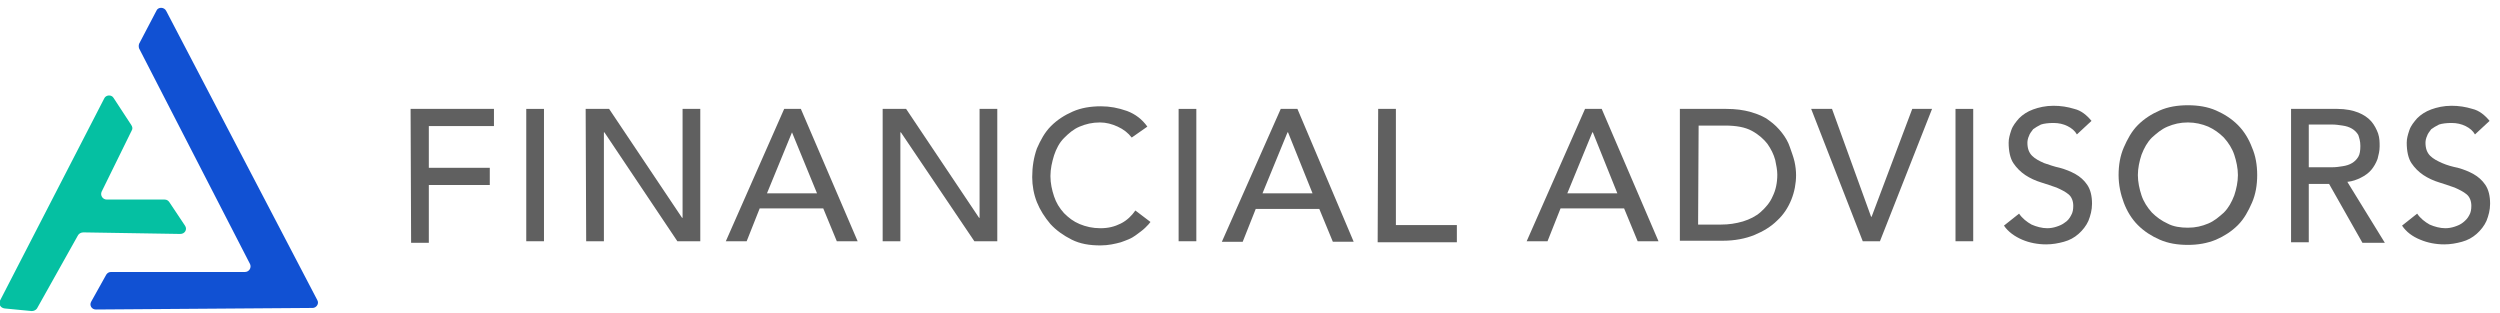 <?xml version="1.0"?>
<!-- Generator: Adobe Illustrator 22.0.0, SVG Export Plug-In . SVG Version: 6.00 Build 0)  -->
<svg version="1.1" id="Layer_1" xmlns="http://www.w3.org/2000/svg" xmlns:xlink="http://www.w3.org/1999/xlink" x="0px" y="0px"
	 width="479.8px" height="60.1px" viewBox="0 0 479.8 60.1" style="enable-background:new 0 0 479.8 60.1;" xml:space="preserve">
<style type="text/css">
	.st0{fill:#1151D3;}
	.st1{fill:#05C0A2;}
	.st2{fill:#606060;}
</style>
<path class="st0" d="M31.9,2.1l29,55.5c0.4,0.7-0.2,1.5-0.9,1.5l-41.6,0.3c-0.8,0-1.3-0.8-0.9-1.5l2.9-5.2c0.2-0.3,0.5-0.5,0.9-0.5
	H47c0.8,0,1.3-0.8,1-1.5L26.7,9.3c-0.1-0.3-0.1-0.6,0-0.9L30,2.1C30.3,1.3,31.5,1.3,31.9,2.1z"/>
<path class="st1" d="M20,18.9L0,57.7c-0.3,0.7,0.1,1.4,0.9,1.5l5.2,0.5c0.4,0,0.8-0.2,1-0.5L15,45.1c0.2-0.3,0.6-0.5,1-0.5l18.6,0.3
	c0.9,0,1.4-0.9,0.9-1.6l-3-4.5c-0.2-0.3-0.5-0.5-0.9-0.5H20.5c-0.8,0-1.3-0.8-1-1.5L25.3,25c0.2-0.3,0.1-0.7-0.1-1l-3.4-5.2
	C21.4,18.1,20.3,18.2,20,18.9z"/>
<path class="st2" d="M78.8,20.9h16v3.3H82.3v8H94v3.3H82.3v11.1h-3.4L78.8,20.9L78.8,20.9z"/>
<path class="st2" d="M101,20.9h3.4v25.4H101V20.9z"/>
<path class="st2" d="M112.4,20.9h4.5l14,20.9h0.1V20.9h3.4v25.4h-4.4L116,25.4h-0.1v20.9h-3.4L112.4,20.9L112.4,20.9z"/>
<path class="st2" d="M150.5,20.9h3.2l10.9,25.4h-4l-2.6-6.3h-12.2l-2.5,6.3h-4L150.5,20.9z M156.8,37.1L152,25.4H152l-4.8,11.7
	H156.8z"/>
<path class="st2" d="M169.4,20.9h4.5l14,20.9h0.1V20.9h3.4v25.4h-4.4l-14.1-20.9h-0.1v20.9h-3.4L169.4,20.9L169.4,20.9z"/>
<path class="st2" d="M217.2,26.4c-0.7-0.9-1.6-1.6-2.7-2.1s-2.2-0.8-3.4-0.8c-1.5,0-2.7,0.3-3.9,0.8s-2.1,1.3-3,2.2
	c-0.9,0.9-1.5,2.1-1.9,3.3c-0.4,1.3-0.7,2.6-0.7,4c0,1.4,0.3,2.7,0.7,3.9c0.4,1.2,1,2.2,1.9,3.2c0.9,0.9,1.8,1.6,3,2.1
	s2.5,0.8,4,0.8c1.5,0,2.7-0.3,3.9-0.9s2.1-1.5,2.8-2.5l2.9,2.2c-0.2,0.3-0.5,0.6-1,1.1c-0.5,0.5-1.1,0.9-1.9,1.5s-1.7,0.9-2.8,1.3
	c-1.1,0.3-2.4,0.6-3.9,0.6c-2.1,0-3.9-0.3-5.5-1.1c-1.6-0.8-3-1.8-4.1-3c-1.1-1.3-2-2.7-2.6-4.2c-0.6-1.5-0.9-3.2-0.9-4.8
	c0-2,0.3-3.8,0.9-5.5c0.7-1.6,1.5-3.1,2.7-4.3c1.2-1.2,2.6-2.1,4.2-2.8c1.6-0.7,3.4-1,5.4-1c1.7,0,3.3,0.3,5,0.9
	c1.6,0.6,2.9,1.6,3.9,3L217.2,26.4z"/>
<path class="st2" d="M226.2,20.9h3.4v25.4h-3.4V20.9z"/>
<path class="st2" d="M245.8,20.9h3.2l10.8,25.5h-4l-2.6-6.3H241l-2.5,6.3h-4L245.8,20.9z M251.9,37.1l-4.7-11.7h-0.1l-4.8,11.7
	H251.9z"/>
<path class="st2" d="M264.5,20.9h3.4v22.3h11.7v3.3h-15.2L264.5,20.9L264.5,20.9z"/>
<path class="st2" d="M304.2,20.9h3.2l10.9,25.4h-4l-2.6-6.3h-12.2l-2.5,6.3h-4L304.2,20.9z M310.4,37.1l-4.7-11.7h-0.1l-4.8,11.7
	H310.4z"/>
<path class="st2" d="M322.4,20.9h8.9c1.8,0,3.3,0.2,4.7,0.6s2.6,0.9,3.5,1.6c1,0.7,1.8,1.5,2.5,2.4c0.7,0.9,1.2,1.8,1.5,2.7
	c0.3,0.9,0.7,1.9,0.9,2.8c0.2,0.9,0.3,1.8,0.3,2.6c0,1.6-0.3,3.2-0.9,4.7c-0.6,1.5-1.5,2.9-2.7,4c-1.2,1.2-2.7,2.1-4.4,2.8
	c-1.7,0.7-3.8,1.1-6,1.1h-8.3L322.4,20.9L322.4,20.9z M325.9,43.1h4.4c1.5,0,2.8-0.2,4.2-0.6c1.3-0.4,2.5-1,3.4-1.8
	c0.9-0.8,1.8-1.8,2.3-3c0.6-1.2,0.9-2.6,0.9-4.2c0-0.9-0.2-1.8-0.4-2.8c-0.3-1.1-0.8-2.1-1.5-3.1c-0.7-0.9-1.7-1.8-3-2.5
	c-1.3-0.7-3-1-5.1-1H326L325.9,43.1L325.9,43.1z"/>
<path class="st2" d="M347.6,20.9h4l7.5,20.7h0.1l7.8-20.7h3.8l-10,25.4h-3.3L347.6,20.9z"/>
<path class="st2" d="M375.3,20.9h3.4v25.4h-3.4V20.9z"/>
<path class="st2" d="M387.5,41c0.6,0.9,1.5,1.6,2.4,2.1c0.9,0.4,2,0.7,3,0.7c0.6,0,1.2-0.1,1.8-0.3c0.6-0.2,1.1-0.4,1.6-0.8
	c0.5-0.3,0.9-0.8,1.2-1.4c0.3-0.5,0.4-1.1,0.4-1.8c0-0.9-0.3-1.7-0.9-2.2s-1.4-0.9-2.3-1.3c-0.9-0.3-2-0.7-3-1c-1-0.3-2.1-0.8-3-1.4
	c-0.9-0.6-1.7-1.4-2.3-2.3s-0.9-2.3-0.9-3.9c0-0.8,0.2-1.5,0.5-2.4c0.3-0.9,0.9-1.6,1.5-2.3c0.7-0.7,1.6-1.3,2.7-1.7
	c1.1-0.4,2.4-0.7,3.9-0.7c1.4,0,2.7,0.2,4,0.6c1.3,0.3,2.4,1.2,3.3,2.3l-2.8,2.6c-0.4-0.7-1-1.2-1.8-1.6c-0.8-0.4-1.7-0.6-2.7-0.6
	c-0.9,0-1.8,0.1-2.4,0.3c-0.6,0.3-1.1,0.6-1.5,0.9c-0.3,0.4-0.7,0.9-0.8,1.3c-0.2,0.4-0.3,0.9-0.3,1.3c0,1.1,0.3,1.9,0.9,2.5
	c0.6,0.6,1.4,1,2.3,1.4c0.9,0.3,2,0.7,3,0.9c1.1,0.3,2.1,0.7,3,1.2c0.9,0.5,1.7,1.2,2.3,2.1c0.6,0.9,0.9,2.1,0.9,3.6
	c0,1.2-0.3,2.3-0.7,3.3c-0.4,0.9-1.1,1.8-1.9,2.5c-0.8,0.7-1.7,1.2-2.8,1.5c-1.1,0.3-2.2,0.5-3.4,0.5c-1.6,0-3.2-0.3-4.6-0.9
	s-2.7-1.5-3.5-2.7L387.5,41z"/>
<path class="st2" d="M419.9,47c-2,0-3.8-0.3-5.4-1c-1.6-0.7-3-1.6-4.2-2.8c-1.2-1.2-2.1-2.7-2.7-4.3s-1-3.4-1-5.3
	c0-1.9,0.3-3.7,1-5.3s1.5-3.1,2.7-4.3c1.2-1.2,2.6-2.1,4.2-2.8c1.6-0.7,3.4-1,5.4-1c2,0,3.8,0.3,5.4,1c1.6,0.7,3,1.6,4.2,2.8
	c1.2,1.2,2.1,2.7,2.7,4.3c0.7,1.6,1,3.4,1,5.3c0,1.9-0.3,3.7-1,5.3c-0.7,1.6-1.5,3.1-2.7,4.3s-2.6,2.1-4.2,2.8
	C423.6,46.7,421.8,47,419.9,47z M419.9,43.7c1.5,0,2.7-0.3,3.9-0.8c1.2-0.5,2.1-1.3,3-2.1c0.9-0.9,1.5-2,2-3.3
	c0.4-1.2,0.7-2.6,0.7-3.9s-0.3-2.7-0.7-3.9c-0.4-1.2-1.1-2.3-2-3.3c-0.9-0.9-1.9-1.6-3-2.1c-1.2-0.5-2.5-0.8-3.9-0.8
	c-1.5,0-2.7,0.3-3.9,0.8c-1.2,0.5-2.1,1.3-3,2.1c-0.9,0.9-1.5,2-2,3.3c-0.4,1.2-0.7,2.6-0.7,3.9s0.3,2.7,0.7,3.9
	c0.4,1.2,1.1,2.3,2,3.3c0.9,0.9,1.9,1.6,3,2.1C417.1,43.5,418.5,43.7,419.9,43.7z"/>
<path class="st2" d="M439.6,20.9h9c1.6,0,3,0.3,4,0.7c1,0.4,1.9,1,2.5,1.7c0.6,0.7,1,1.5,1.3,2.3c0.3,0.9,0.3,1.7,0.3,2.5
	c0,0.9-0.2,1.6-0.4,2.4c-0.3,0.8-0.7,1.5-1.2,2.1s-1.2,1.1-2,1.5c-0.8,0.4-1.6,0.7-2.6,0.8l7.2,11.7h-4.3L447,35.3h-3.9v11.2h-3.4
	V20.9z M443.1,32.1h4.5c0.7,0,1.4-0.1,2-0.2c0.7-0.1,1.3-0.3,1.8-0.6c0.5-0.3,0.9-0.7,1.2-1.2c0.3-0.5,0.4-1.2,0.4-2.1
	c0-0.9-0.2-1.5-0.4-2.1c-0.3-0.5-0.7-0.9-1.2-1.2s-1.1-0.5-1.8-0.6c-0.7-0.1-1.3-0.2-2-0.2h-4.5V32.1z"/>
<path class="st2" d="M463.9,41c0.6,0.9,1.5,1.6,2.4,2.1c0.9,0.4,2,0.7,3,0.7c0.6,0,1.2-0.1,1.8-0.3c0.6-0.2,1.1-0.4,1.6-0.8
	s0.9-0.8,1.2-1.4c0.3-0.5,0.4-1.1,0.4-1.8c0-0.9-0.3-1.7-0.9-2.2s-1.4-0.9-2.3-1.3c-0.9-0.3-2-0.7-3-1c-1-0.3-2.1-0.8-3-1.4
	c-0.9-0.6-1.7-1.4-2.3-2.3s-0.9-2.3-0.9-3.9c0-0.8,0.2-1.5,0.5-2.4c0.3-0.9,0.9-1.6,1.5-2.3c0.7-0.7,1.6-1.3,2.7-1.7
	c1.1-0.4,2.4-0.7,3.9-0.7c1.4,0,2.7,0.2,4,0.6c1.3,0.3,2.4,1.2,3.3,2.3l-2.8,2.6c-0.4-0.7-1-1.2-1.8-1.6c-0.8-0.4-1.7-0.6-2.7-0.6
	c-0.9,0-1.8,0.1-2.4,0.3c-0.6,0.3-1.1,0.6-1.5,0.9c-0.3,0.4-0.7,0.9-0.8,1.3c-0.2,0.4-0.3,0.9-0.3,1.3c0,1.1,0.3,1.9,0.9,2.5
	c0.6,0.6,1.4,1,2.3,1.4s2,0.7,3,0.9c1.1,0.3,2.1,0.7,3,1.2c0.9,0.5,1.7,1.2,2.3,2.1c0.6,0.9,0.9,2.1,0.9,3.6c0,1.2-0.3,2.3-0.7,3.3
	c-0.4,0.9-1.1,1.8-1.9,2.5c-0.8,0.7-1.7,1.2-2.8,1.5c-1.1,0.3-2.2,0.5-3.4,0.5c-1.6,0-3.2-0.3-4.6-0.9c-1.5-0.6-2.7-1.5-3.5-2.7
	L463.9,41z"/>
</svg>
